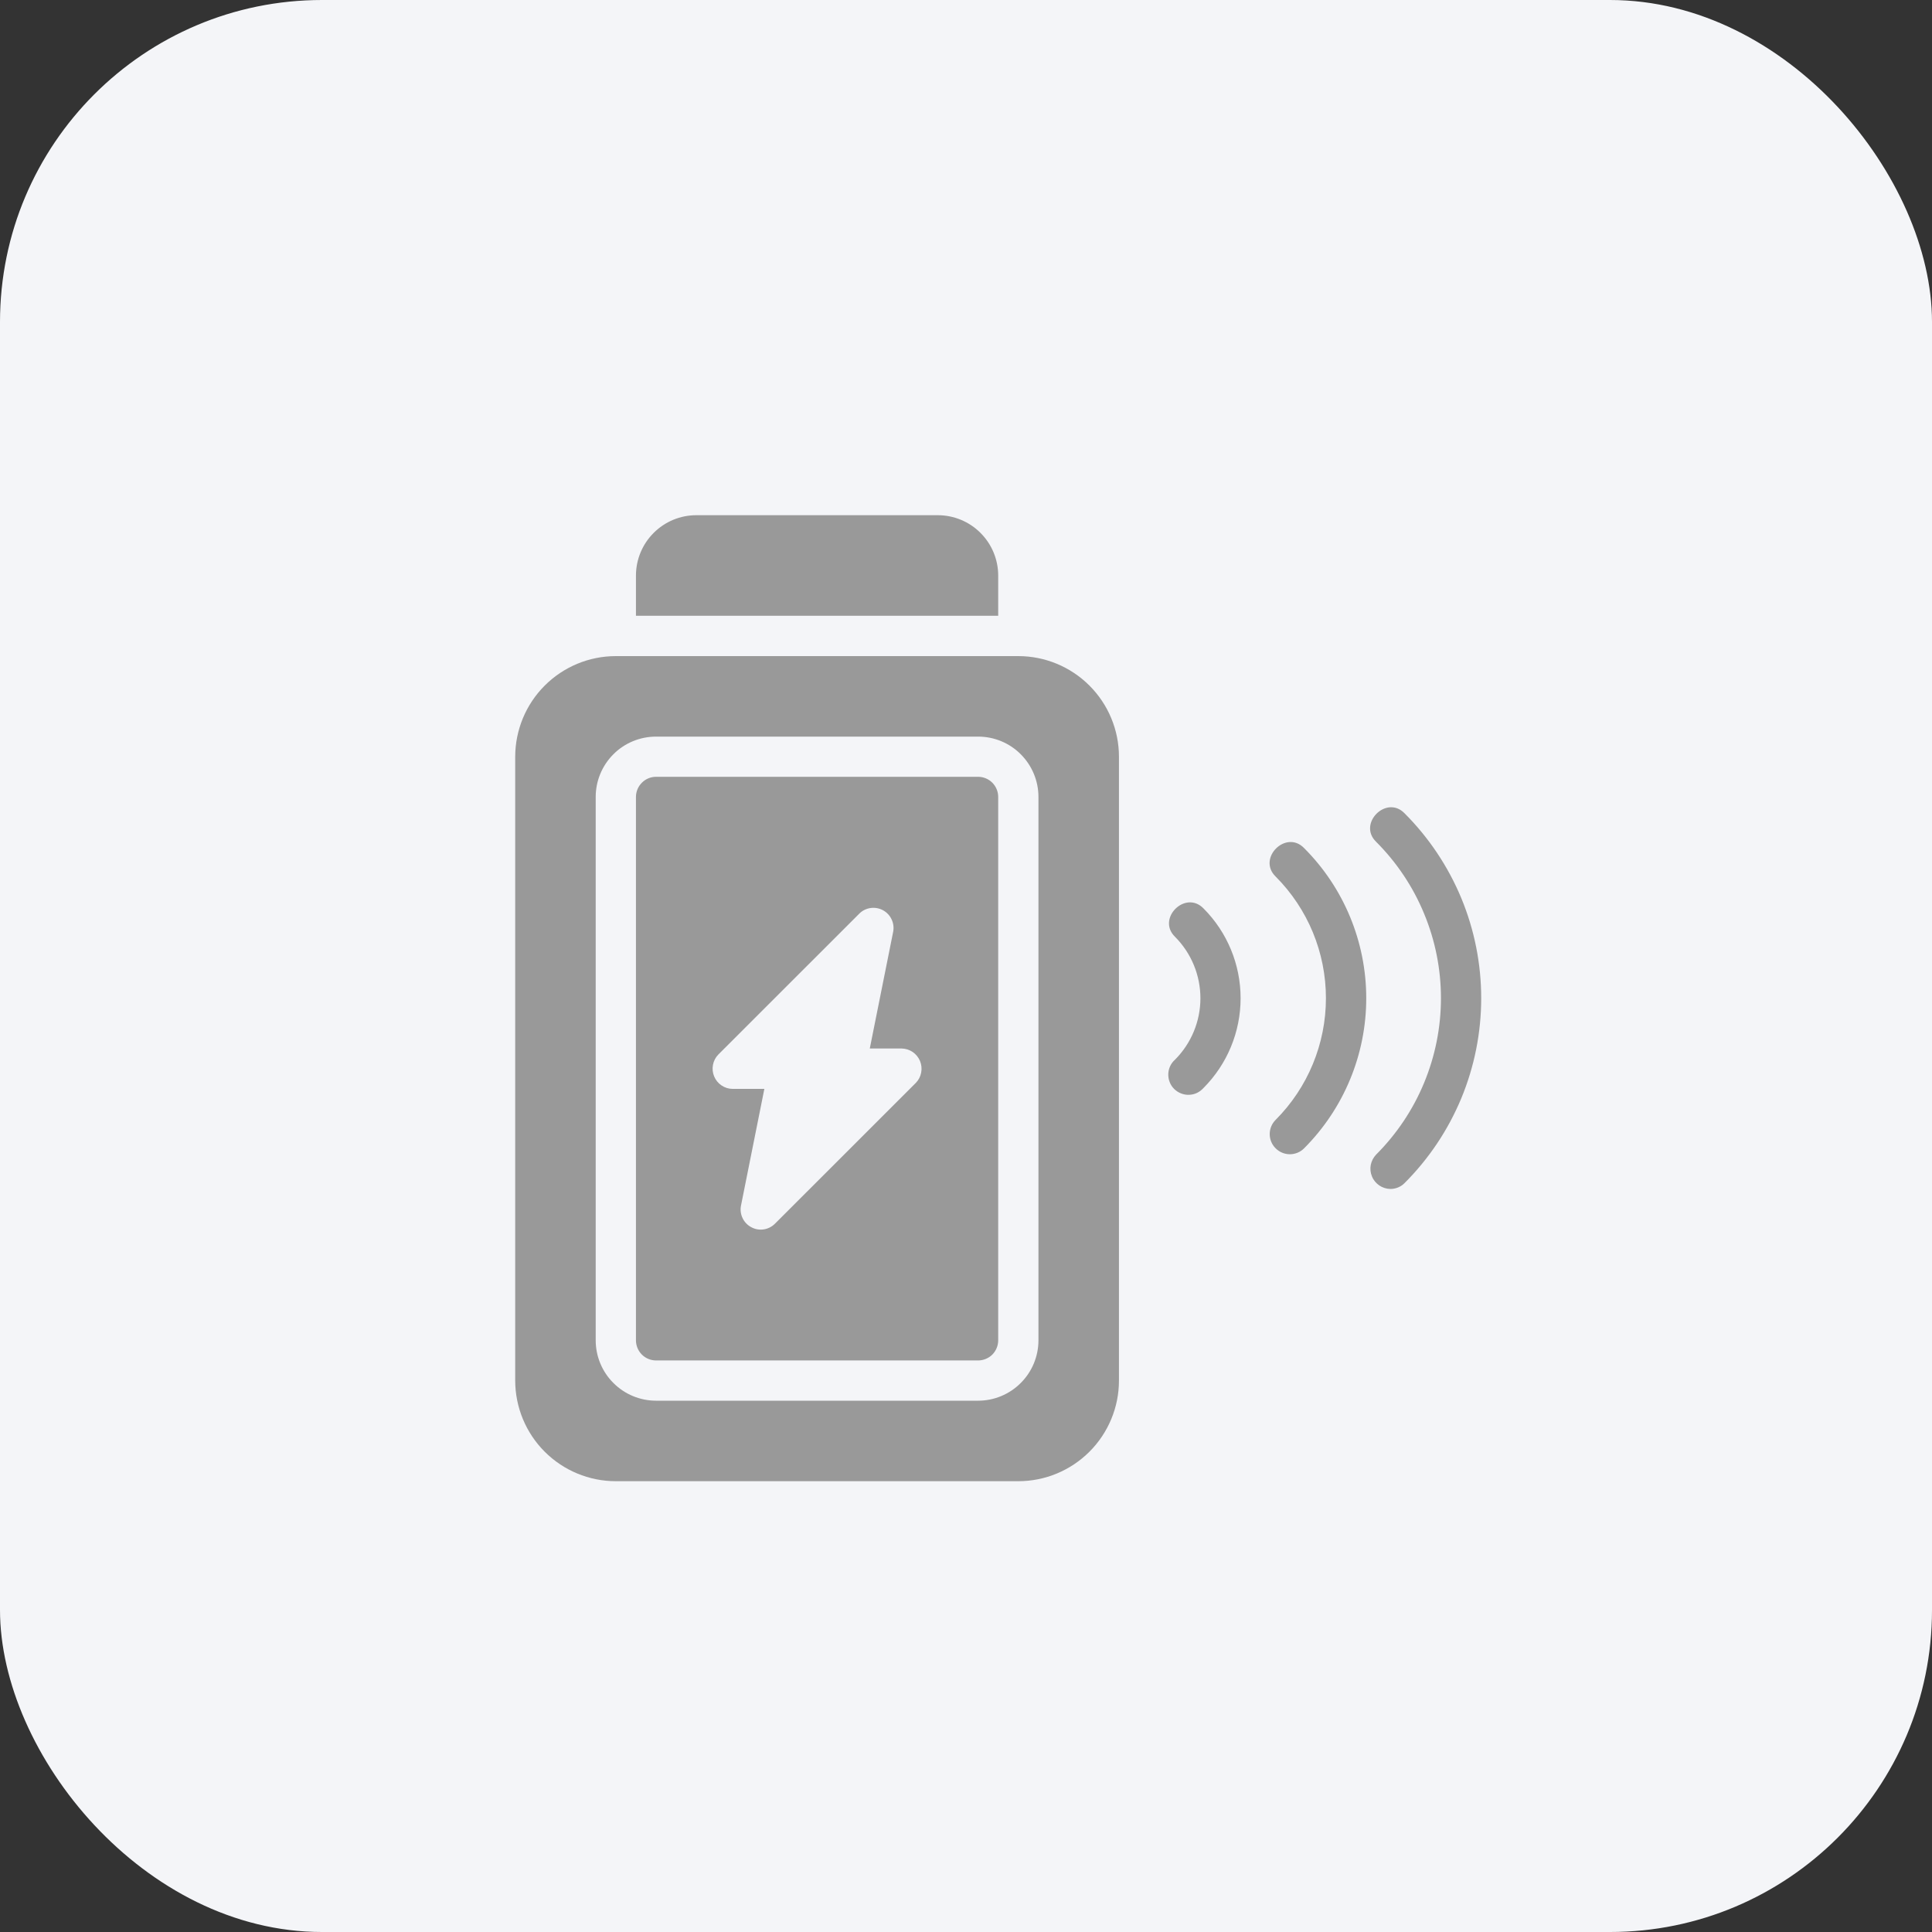 <?xml version="1.0" encoding="UTF-8"?> <svg xmlns="http://www.w3.org/2000/svg" width="30" height="30" viewBox="0 0 30 30" fill="none"><rect x="0" y="0" width="30" height="30" fill="#333333" stroke="none"/><rect width="30" height="30" rx="5" fill="#F4F5F8"></rect><g clip-path="url(#clip0_748_4466)"><path d="M21.81 12.629C21.529 12.338 21.078 12.789 21.368 13.071C21.687 13.39 21.941 13.769 22.113 14.186C22.286 14.602 22.375 15.049 22.375 15.5C22.375 15.951 22.286 16.398 22.113 16.815C21.941 17.231 21.687 17.61 21.368 17.929C21.326 17.973 21.297 18.029 21.285 18.089C21.274 18.149 21.28 18.211 21.304 18.268C21.327 18.325 21.367 18.373 21.418 18.408C21.468 18.442 21.528 18.461 21.589 18.462C21.672 18.462 21.752 18.43 21.81 18.371C22.187 17.994 22.486 17.547 22.691 17.054C22.895 16.561 23 16.033 23 15.5C23 14.967 22.895 14.439 22.691 13.946C22.486 13.454 22.187 13.006 21.81 12.629Z" fill="#999999"></path><path d="M19.808 13.611C20.308 14.112 20.589 14.791 20.589 15.5C20.589 16.208 20.308 16.888 19.808 17.389C19.749 17.448 19.716 17.527 19.716 17.61C19.716 17.693 19.749 17.773 19.808 17.831C19.867 17.89 19.946 17.923 20.029 17.923C20.112 17.923 20.192 17.89 20.25 17.831C20.868 17.212 21.215 16.374 21.215 15.5C21.215 14.626 20.868 13.787 20.25 13.169C19.969 12.878 19.517 13.328 19.808 13.611Z" fill="#999999"></path><path d="M18.246 14.547C18.498 14.8 18.64 15.143 18.64 15.501C18.64 15.858 18.498 16.201 18.246 16.454C18.214 16.482 18.188 16.517 18.17 16.555C18.152 16.594 18.142 16.636 18.141 16.678C18.14 16.721 18.147 16.764 18.163 16.803C18.178 16.843 18.202 16.879 18.232 16.909C18.263 16.939 18.299 16.963 18.338 16.978C18.378 16.994 18.421 17.002 18.463 17C18.506 16.999 18.548 16.989 18.586 16.971C18.625 16.952 18.659 16.926 18.688 16.894C19.057 16.524 19.264 16.023 19.264 15.5C19.264 14.977 19.057 14.476 18.688 14.106C18.406 13.815 17.955 14.265 18.246 14.547Z" fill="#999999"></path><path d="M15.188 12.062H10.188C10.105 12.062 10.025 12.095 9.967 12.154C9.908 12.213 9.875 12.292 9.875 12.375V20.812C9.875 20.895 9.908 20.975 9.967 21.034C10.025 21.092 10.105 21.125 10.188 21.125H15.188C15.27 21.125 15.35 21.092 15.409 21.034C15.467 20.975 15.5 20.895 15.5 20.812V12.375C15.5 12.292 15.467 12.213 15.409 12.154C15.35 12.095 15.27 12.062 15.188 12.062ZM14.221 16.815L12.033 19.002C11.986 19.049 11.925 19.08 11.859 19.09C11.792 19.1 11.725 19.088 11.666 19.056C11.607 19.025 11.559 18.975 11.531 18.915C11.502 18.855 11.493 18.787 11.506 18.721L11.869 16.908H11.375C11.314 16.908 11.254 16.889 11.203 16.854C11.152 16.82 11.113 16.771 11.089 16.714C11.066 16.658 11.059 16.595 11.071 16.535C11.082 16.475 11.111 16.419 11.154 16.375L13.342 14.188C13.389 14.14 13.45 14.11 13.516 14.1C13.583 14.09 13.65 14.102 13.709 14.133C13.768 14.165 13.816 14.214 13.844 14.275C13.873 14.335 13.882 14.403 13.869 14.469L13.506 16.281H14C14.061 16.282 14.121 16.301 14.172 16.335C14.223 16.37 14.262 16.419 14.286 16.475C14.309 16.532 14.316 16.594 14.304 16.655C14.293 16.715 14.264 16.771 14.221 16.815Z" fill="#999999"></path><path d="M15.812 10.188H9.562C9.148 10.188 8.751 10.353 8.458 10.646C8.165 10.939 8.001 11.336 8 11.75V21.438C8.001 21.852 8.165 22.249 8.458 22.542C8.751 22.835 9.148 23 9.562 23H15.812C16.227 23 16.624 22.835 16.917 22.542C17.21 22.249 17.375 21.852 17.375 21.438V11.75C17.375 11.336 17.21 10.939 16.917 10.646C16.624 10.353 16.227 10.188 15.812 10.188ZM16.125 20.812C16.125 21.061 16.026 21.3 15.85 21.475C15.675 21.651 15.436 21.75 15.188 21.75H10.188C9.939 21.75 9.7 21.651 9.525 21.475C9.349 21.3 9.25 21.061 9.25 20.812V12.375C9.25 12.126 9.349 11.888 9.525 11.712C9.7 11.536 9.939 11.438 10.188 11.438H15.188C15.436 11.438 15.675 11.536 15.85 11.712C16.026 11.888 16.125 12.126 16.125 12.375V20.812Z" fill="#999999"></path><path d="M15.5 8.938C15.5 8.689 15.401 8.45 15.225 8.275C15.05 8.099 14.811 8 14.562 8H10.812C10.564 8 10.325 8.099 10.15 8.275C9.974 8.45 9.875 8.689 9.875 8.938V9.562H15.5V8.938Z" fill="#999999"></path></g><defs><clipPath id="clip0_748_4466"><rect width="15" height="15" fill="white" transform="translate(8 8)"></rect></clipPath></defs></svg> 